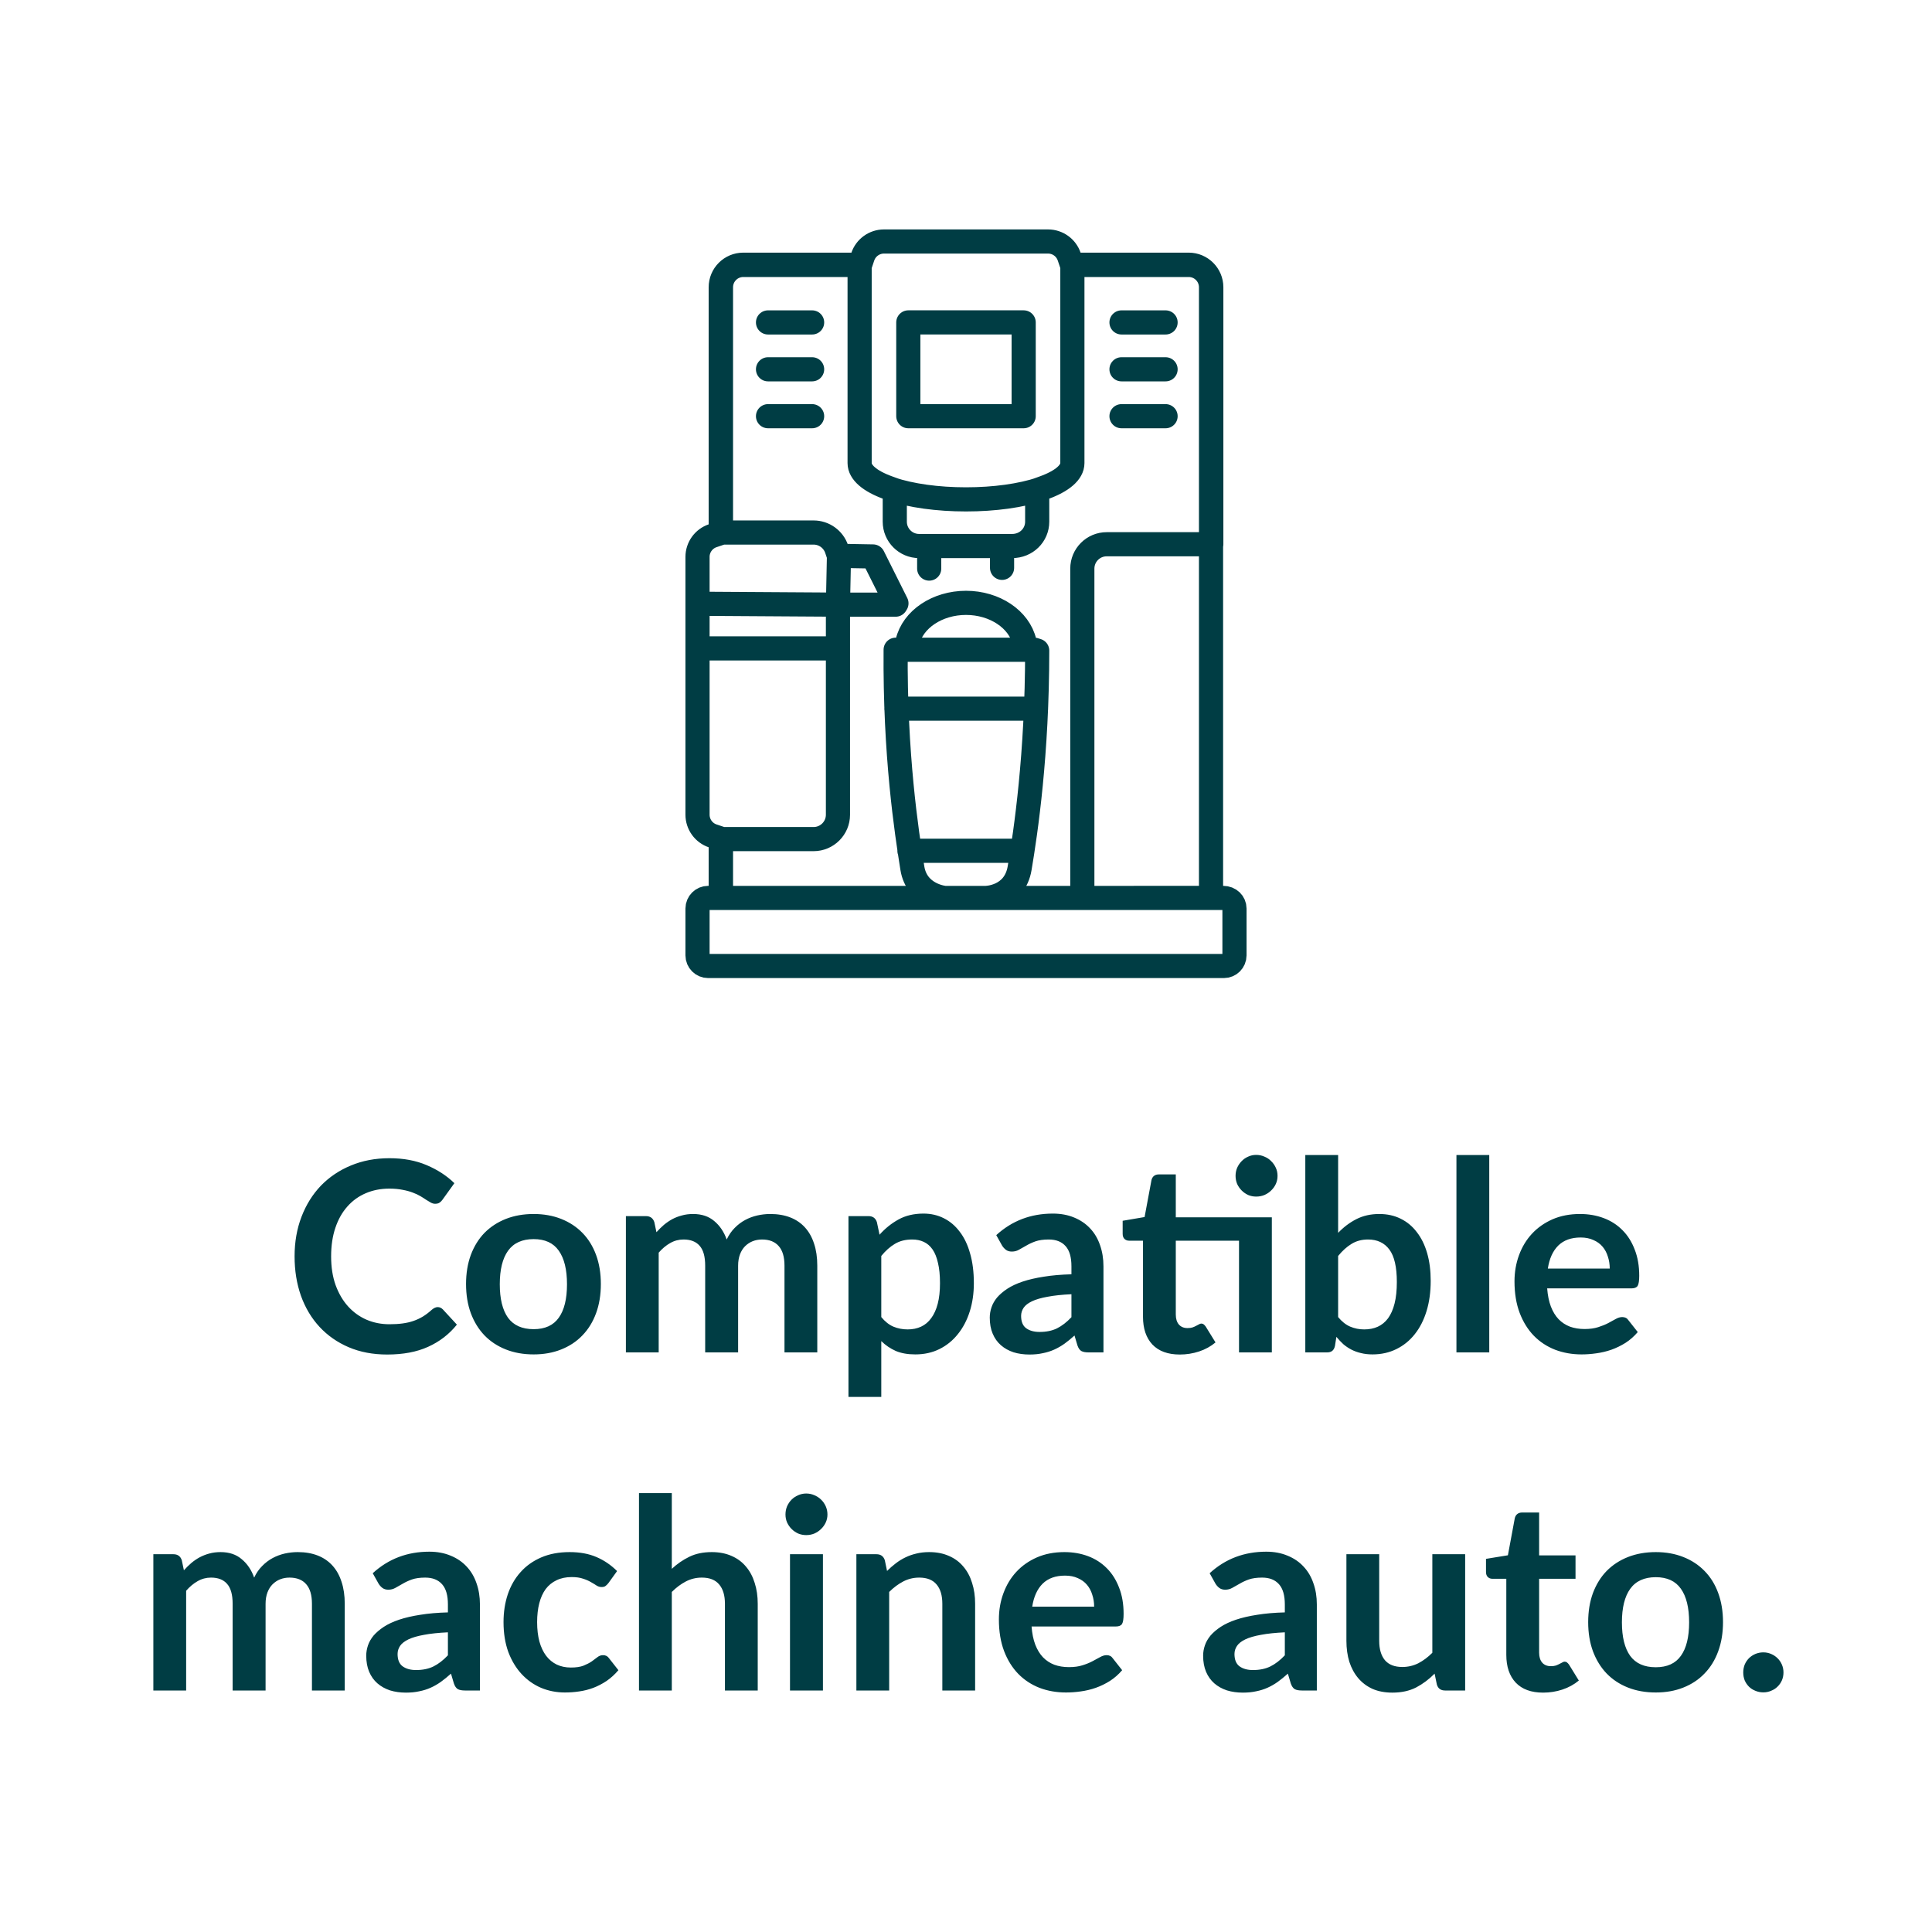 <?xml version="1.0" encoding="UTF-8" standalone="no"?>
<!DOCTYPE svg PUBLIC "-//W3C//DTD SVG 1.1//EN" "http://www.w3.org/Graphics/SVG/1.1/DTD/svg11.dtd">
 <svg xmlns="http://www.w3.org/2000/svg" height="100%" viewBox="0 0 80 80" fill="none" class=" X87706df8ae8c26f2f59355dce7f8fb28">
<path d="M42.496 26.904H42.828L42.948 26.941C42.948 31.245 42.477 34.429 42.221 35.948C42.013 37.182 40.813 37.182 40.813 37.182H44.817M42.496 26.904L42.422 26.581C42.204 25.644 41.186 24.963 40 24.963C38.814 24.963 37.795 25.644 37.578 26.581L37.503 26.904M42.496 26.904H37.503M37.503 26.904H37.087C37.051 31.242 37.535 34.426 37.779 35.949C37.961 37.085 39.12 37.182 39.12 37.182M39.12 37.182H29.844V34.745H33.69C34.245 34.745 34.698 34.292 34.698 33.737V25.037M39.12 37.182L40.951 37.182M34.698 25.037H37.087L37.12 24.983L36.15 23.042L35.04 23.022H34.74M34.698 25.037L28.883 25M34.698 25.037L34.74 23.022M34.74 23.022L34.645 22.738C34.506 22.327 34.122 22.051 33.69 22.051H29.844V11.895C29.844 11.379 30.262 10.961 30.777 10.961H35.595V19.176C35.595 19.559 36.014 19.922 36.775 20.197L37.051 20.297V21.602C37.051 22.158 37.502 22.61 38.058 22.61H41.91C42.497 22.61 42.948 22.158 42.948 21.602V20.297L43.224 20.197C43.985 19.922 44.405 19.559 44.405 19.176V10.961H49.222C49.737 10.961 50.157 11.379 50.157 11.895V22.536H45.825C45.269 22.536 44.817 22.988 44.817 23.544V37.182M44.817 37.182L50.146 37.181M31.802 13.351H33.628M31.802 15.292H33.628M31.802 17.234H33.628M46.439 13.351H48.264M46.439 15.292H48.264M46.439 17.234H48.264M38.476 22.61V23.544M41.493 22.61V23.513M28.883 26.849H34.697M37.118 29.344H42.9M37.658 35.228H42.324M43.103 20.249C42.275 20.526 41.173 20.678 40 20.678C38.827 20.678 37.725 20.526 36.896 20.249M29.322 40C29.08 40 28.883 39.803 28.883 39.561V37.62C28.883 37.378 29.08 37.181 29.322 37.181H29.823L29.854 36.68V34.727L29.513 34.613C29.329 34.551 29.17 34.433 29.057 34.276C28.944 34.119 28.883 33.93 28.883 33.737V23.058C28.883 22.662 29.137 22.309 29.513 22.183L29.854 22.068V11.895C29.854 11.385 30.268 10.97 30.778 10.97H35.612L35.726 10.63C35.788 10.446 35.906 10.287 36.063 10.174C36.22 10.061 36.409 10 36.602 10H43.398C43.795 10 44.147 10.253 44.274 10.63L44.389 10.97H49.222C49.732 10.97 50.146 11.385 50.146 11.895V37.181H50.648C50.92 37.181 51.117 37.378 51.117 37.62V39.561C51.117 39.803 50.92 40 50.679 40H29.322ZM37.611 17.234H42.388V13.35H37.611V17.234Z" stroke="#003D44" stroke-miterlimit="0" stroke-linecap="round" stroke-linejoin="round"/>
<path d="M18.122 54.124C18.203 54.124 18.274 54.156 18.336 54.218L18.919 54.85C18.597 55.25 18.199 55.556 17.726 55.769C17.257 55.982 16.692 56.088 16.032 56.088C15.442 56.088 14.91 55.987 14.437 55.785C13.968 55.584 13.566 55.303 13.232 54.944C12.899 54.585 12.642 54.156 12.462 53.657C12.286 53.158 12.198 52.614 12.198 52.023C12.198 51.426 12.294 50.88 12.484 50.385C12.675 49.886 12.943 49.457 13.287 49.097C13.636 48.738 14.05 48.459 14.53 48.261C15.011 48.06 15.542 47.959 16.125 47.959C16.705 47.959 17.218 48.054 17.665 48.245C18.116 48.436 18.5 48.685 18.815 48.993L18.32 49.681C18.291 49.724 18.252 49.763 18.204 49.796C18.16 49.829 18.098 49.846 18.017 49.846C17.962 49.846 17.906 49.831 17.847 49.801C17.788 49.769 17.724 49.73 17.654 49.686C17.585 49.638 17.504 49.587 17.412 49.532C17.321 49.477 17.214 49.428 17.093 49.383C16.972 49.336 16.831 49.297 16.67 49.268C16.512 49.235 16.329 49.218 16.12 49.218C15.764 49.218 15.438 49.283 15.141 49.411C14.848 49.536 14.595 49.719 14.382 49.961C14.169 50.199 14.004 50.493 13.887 50.841C13.77 51.186 13.711 51.58 13.711 52.023C13.711 52.471 13.773 52.869 13.898 53.217C14.026 53.565 14.199 53.859 14.415 54.097C14.631 54.335 14.886 54.519 15.179 54.647C15.473 54.772 15.788 54.834 16.125 54.834C16.327 54.834 16.509 54.823 16.67 54.801C16.835 54.779 16.985 54.744 17.121 54.697C17.26 54.649 17.39 54.588 17.511 54.515C17.636 54.438 17.759 54.344 17.88 54.234C17.917 54.202 17.955 54.176 17.995 54.157C18.036 54.136 18.078 54.124 18.122 54.124ZM22.097 50.269C22.515 50.269 22.895 50.337 23.236 50.472C23.58 50.608 23.874 50.801 24.116 51.05C24.361 51.299 24.55 51.604 24.682 51.963C24.814 52.322 24.88 52.724 24.88 53.167C24.88 53.615 24.814 54.018 24.682 54.377C24.55 54.737 24.361 55.043 24.116 55.296C23.874 55.549 23.58 55.743 23.236 55.879C22.895 56.015 22.515 56.083 22.097 56.083C21.675 56.083 21.292 56.015 20.948 55.879C20.603 55.743 20.308 55.549 20.062 55.296C19.82 55.043 19.631 54.737 19.496 54.377C19.364 54.018 19.298 53.615 19.298 53.167C19.298 52.724 19.364 52.322 19.496 51.963C19.631 51.604 19.82 51.299 20.062 51.05C20.308 50.801 20.603 50.608 20.948 50.472C21.292 50.337 21.675 50.269 22.097 50.269ZM22.097 55.038C22.567 55.038 22.913 54.88 23.137 54.565C23.364 54.249 23.478 53.787 23.478 53.178C23.478 52.57 23.364 52.106 23.137 51.787C22.913 51.468 22.567 51.309 22.097 51.309C21.62 51.309 21.267 51.47 21.036 51.792C20.808 52.111 20.695 52.574 20.695 53.178C20.695 53.783 20.808 54.245 21.036 54.565C21.267 54.88 21.62 55.038 22.097 55.038ZM25.917 56V50.357H26.747C26.923 50.357 27.039 50.44 27.094 50.605L27.182 51.023C27.281 50.913 27.383 50.812 27.49 50.72C27.6 50.628 27.715 50.55 27.836 50.483C27.961 50.417 28.093 50.366 28.232 50.33C28.375 50.289 28.531 50.269 28.7 50.269C29.055 50.269 29.347 50.366 29.574 50.56C29.805 50.751 29.977 51.006 30.091 51.325C30.179 51.138 30.289 50.978 30.421 50.846C30.553 50.711 30.698 50.601 30.856 50.517C31.013 50.432 31.18 50.37 31.356 50.33C31.536 50.289 31.715 50.269 31.895 50.269C32.207 50.269 32.484 50.317 32.726 50.412C32.968 50.507 33.171 50.647 33.336 50.83C33.501 51.013 33.626 51.237 33.71 51.501C33.798 51.765 33.842 52.068 33.842 52.408V56H32.484V52.408C32.484 52.049 32.405 51.78 32.247 51.6C32.089 51.417 31.858 51.325 31.554 51.325C31.415 51.325 31.285 51.349 31.164 51.397C31.046 51.444 30.942 51.514 30.85 51.605C30.762 51.694 30.692 51.805 30.641 51.941C30.59 52.077 30.564 52.233 30.564 52.408V56H29.2V52.408C29.2 52.031 29.123 51.756 28.969 51.584C28.819 51.411 28.597 51.325 28.304 51.325C28.106 51.325 27.92 51.374 27.748 51.474C27.579 51.569 27.422 51.701 27.275 51.87V56H25.917ZM36.492 54.537C36.646 54.724 36.813 54.856 36.992 54.933C37.176 55.01 37.374 55.048 37.586 55.048C37.792 55.048 37.977 55.01 38.142 54.933C38.307 54.856 38.446 54.739 38.56 54.581C38.677 54.423 38.767 54.225 38.829 53.987C38.892 53.745 38.923 53.461 38.923 53.135C38.923 52.804 38.895 52.526 38.84 52.298C38.789 52.068 38.714 51.88 38.615 51.737C38.516 51.594 38.395 51.49 38.252 51.424C38.113 51.358 37.953 51.325 37.773 51.325C37.491 51.325 37.251 51.386 37.053 51.507C36.855 51.624 36.668 51.791 36.492 52.007V54.537ZM36.42 51.127C36.651 50.867 36.914 50.656 37.207 50.495C37.5 50.333 37.845 50.252 38.241 50.252C38.549 50.252 38.829 50.317 39.082 50.445C39.339 50.573 39.559 50.76 39.742 51.006C39.929 51.248 40.072 51.549 40.171 51.908C40.274 52.264 40.325 52.672 40.325 53.135C40.325 53.556 40.269 53.947 40.155 54.306C40.041 54.665 39.878 54.977 39.665 55.241C39.456 55.505 39.202 55.712 38.901 55.862C38.604 56.009 38.27 56.083 37.9 56.083C37.585 56.083 37.315 56.035 37.091 55.94C36.868 55.84 36.668 55.705 36.492 55.532V57.843H35.133V50.357H35.964C36.14 50.357 36.255 50.44 36.31 50.605L36.42 51.127ZM44.366 53.591C43.974 53.609 43.644 53.644 43.376 53.696C43.109 53.743 42.894 53.806 42.733 53.883C42.572 53.959 42.456 54.049 42.386 54.152C42.317 54.255 42.282 54.367 42.282 54.487C42.282 54.726 42.352 54.896 42.491 54.999C42.634 55.102 42.819 55.153 43.046 55.153C43.325 55.153 43.565 55.103 43.767 55.005C43.972 54.902 44.172 54.748 44.366 54.542V53.591ZM41.253 51.144C41.902 50.55 42.683 50.252 43.596 50.252C43.926 50.252 44.221 50.307 44.482 50.417C44.742 50.524 44.962 50.674 45.142 50.868C45.322 51.059 45.457 51.288 45.549 51.556C45.644 51.824 45.692 52.117 45.692 52.436V56H45.076C44.947 56 44.849 55.982 44.779 55.945C44.709 55.905 44.654 55.826 44.614 55.709L44.493 55.301C44.35 55.43 44.211 55.544 44.075 55.642C43.939 55.738 43.798 55.819 43.651 55.885C43.505 55.95 43.347 56 43.178 56.033C43.013 56.07 42.83 56.088 42.628 56.088C42.39 56.088 42.17 56.057 41.968 55.995C41.767 55.928 41.593 55.831 41.446 55.703C41.299 55.575 41.185 55.415 41.105 55.224C41.024 55.034 40.984 54.812 40.984 54.559C40.984 54.416 41.008 54.275 41.055 54.136C41.103 53.992 41.18 53.857 41.286 53.728C41.396 53.6 41.538 53.479 41.71 53.365C41.882 53.252 42.093 53.153 42.342 53.069C42.595 52.984 42.889 52.916 43.222 52.865C43.556 52.81 43.937 52.777 44.366 52.766V52.436C44.366 52.058 44.286 51.78 44.124 51.6C43.963 51.417 43.73 51.325 43.426 51.325C43.206 51.325 43.023 51.351 42.876 51.402C42.733 51.453 42.606 51.512 42.496 51.578C42.386 51.64 42.285 51.697 42.194 51.748C42.106 51.8 42.007 51.825 41.897 51.825C41.801 51.825 41.721 51.802 41.655 51.754C41.589 51.703 41.536 51.644 41.495 51.578L41.253 51.144ZM52.664 56H51.305V51.374H48.687V54.432C48.687 54.608 48.73 54.746 48.814 54.845C48.902 54.944 49.021 54.993 49.171 54.993C49.256 54.993 49.325 54.984 49.38 54.966C49.439 54.944 49.489 54.922 49.529 54.9C49.573 54.878 49.611 54.858 49.644 54.84C49.677 54.818 49.71 54.806 49.743 54.806C49.784 54.806 49.817 54.818 49.842 54.84C49.868 54.858 49.895 54.887 49.925 54.928L50.332 55.587C50.134 55.752 49.907 55.877 49.65 55.962C49.393 56.046 49.127 56.088 48.852 56.088C48.361 56.088 47.983 55.95 47.719 55.675C47.459 55.397 47.329 55.014 47.329 54.526V51.374H46.751C46.678 51.374 46.616 51.351 46.564 51.303C46.513 51.255 46.487 51.184 46.487 51.089V50.55L47.395 50.395L47.681 48.861C47.699 48.788 47.734 48.731 47.785 48.691C47.837 48.65 47.903 48.63 47.983 48.63H48.687V50.407H52.664V56ZM52.9 48.691C52.9 48.808 52.877 48.92 52.829 49.026C52.781 49.129 52.717 49.218 52.636 49.295C52.559 49.373 52.466 49.435 52.356 49.483C52.249 49.526 52.136 49.548 52.015 49.548C51.898 49.548 51.788 49.526 51.685 49.483C51.582 49.435 51.492 49.373 51.415 49.295C51.338 49.218 51.276 49.129 51.228 49.026C51.184 48.92 51.162 48.808 51.162 48.691C51.162 48.569 51.184 48.458 51.228 48.355C51.276 48.249 51.338 48.157 51.415 48.08C51.492 47.999 51.582 47.937 51.685 47.893C51.788 47.845 51.898 47.822 52.015 47.822C52.136 47.822 52.249 47.845 52.356 47.893C52.466 47.937 52.559 47.999 52.636 48.08C52.717 48.157 52.781 48.249 52.829 48.355C52.877 48.458 52.9 48.569 52.9 48.691ZM55.409 54.537C55.563 54.724 55.73 54.856 55.909 54.933C56.093 55.01 56.285 55.048 56.487 55.048C56.696 55.048 56.883 55.012 57.048 54.938C57.217 54.861 57.36 54.744 57.477 54.587C57.594 54.425 57.684 54.222 57.746 53.976C57.809 53.727 57.84 53.43 57.84 53.085C57.84 52.465 57.737 52.018 57.532 51.743C57.327 51.464 57.031 51.325 56.646 51.325C56.386 51.325 56.159 51.386 55.964 51.507C55.77 51.624 55.585 51.791 55.409 52.007V54.537ZM55.409 51.05C55.636 50.812 55.887 50.623 56.162 50.483C56.441 50.34 56.758 50.269 57.114 50.269C57.44 50.269 57.734 50.333 57.994 50.462C58.258 50.59 58.482 50.775 58.665 51.017C58.852 51.255 58.995 51.545 59.094 51.886C59.193 52.227 59.242 52.61 59.242 53.035C59.242 53.494 59.186 53.91 59.072 54.284C58.958 54.658 58.795 54.979 58.582 55.246C58.373 55.511 58.12 55.716 57.823 55.862C57.526 56.009 57.196 56.083 56.833 56.083C56.657 56.083 56.498 56.064 56.355 56.028C56.212 55.995 56.08 55.947 55.959 55.885C55.838 55.822 55.726 55.747 55.623 55.659C55.524 55.567 55.429 55.467 55.337 55.356L55.277 55.736C55.255 55.831 55.216 55.899 55.161 55.94C55.11 55.98 55.039 56 54.947 56H54.05V47.827H55.409V51.05ZM61.667 47.827V56H60.308V47.827H61.667ZM66.656 52.529C66.656 52.353 66.63 52.188 66.579 52.035C66.531 51.877 66.458 51.739 66.359 51.622C66.26 51.505 66.133 51.413 65.979 51.347C65.829 51.277 65.653 51.242 65.451 51.242C65.059 51.242 64.749 51.354 64.522 51.578C64.298 51.802 64.155 52.119 64.093 52.529H66.656ZM64.065 53.349C64.087 53.639 64.138 53.89 64.219 54.102C64.3 54.312 64.406 54.486 64.538 54.625C64.67 54.761 64.826 54.863 65.006 54.933C65.189 54.999 65.391 55.032 65.611 55.032C65.831 55.032 66.019 55.006 66.177 54.955C66.338 54.904 66.478 54.847 66.595 54.785C66.716 54.722 66.821 54.665 66.909 54.614C67 54.563 67.088 54.537 67.173 54.537C67.286 54.537 67.371 54.579 67.426 54.663L67.816 55.158C67.666 55.334 67.497 55.483 67.31 55.604C67.123 55.721 66.927 55.817 66.722 55.89C66.52 55.96 66.313 56.009 66.1 56.038C65.891 56.068 65.688 56.083 65.49 56.083C65.097 56.083 64.733 56.018 64.395 55.89C64.058 55.758 63.764 55.566 63.515 55.312C63.266 55.056 63.07 54.74 62.927 54.367C62.784 53.989 62.712 53.553 62.712 53.057C62.712 52.672 62.775 52.311 62.899 51.974C63.024 51.633 63.202 51.338 63.433 51.089C63.667 50.836 63.952 50.636 64.285 50.489C64.623 50.342 65.002 50.269 65.424 50.269C65.779 50.269 66.108 50.326 66.408 50.44C66.709 50.553 66.967 50.72 67.184 50.94C67.4 51.156 67.569 51.424 67.69 51.743C67.814 52.058 67.877 52.419 67.877 52.827C67.877 53.032 67.855 53.171 67.811 53.245C67.767 53.314 67.682 53.349 67.558 53.349H64.065ZM6.35 70V64.357H7.18C7.356 64.357 7.472 64.439 7.527 64.605L7.615 65.022C7.714 64.912 7.816 64.812 7.923 64.72C8.033 64.628 8.148 64.549 8.269 64.484C8.394 64.418 8.526 64.366 8.665 64.329C8.808 64.289 8.964 64.269 9.133 64.269C9.488 64.269 9.78 64.366 10.007 64.561C10.238 64.751 10.411 65.006 10.524 65.325C10.612 65.138 10.722 64.978 10.854 64.847C10.986 64.711 11.131 64.601 11.289 64.516C11.446 64.432 11.613 64.37 11.789 64.329C11.969 64.289 12.149 64.269 12.328 64.269C12.64 64.269 12.917 64.317 13.159 64.412C13.401 64.507 13.604 64.647 13.769 64.83C13.934 65.013 14.059 65.237 14.143 65.501C14.231 65.765 14.275 66.067 14.275 66.409V70H12.917V66.409C12.917 66.049 12.838 65.78 12.68 65.6C12.523 65.417 12.291 65.325 11.987 65.325C11.848 65.325 11.718 65.349 11.597 65.397C11.479 65.444 11.375 65.514 11.283 65.606C11.195 65.694 11.126 65.805 11.074 65.941C11.023 66.077 10.997 66.233 10.997 66.409V70H9.633V66.409C9.633 66.031 9.556 65.756 9.402 65.584C9.252 65.411 9.03 65.325 8.737 65.325C8.539 65.325 8.354 65.374 8.181 65.474C8.013 65.569 7.855 65.701 7.708 65.87V70H6.35ZM18.547 67.591C18.155 67.609 17.825 67.644 17.558 67.695C17.29 67.743 17.075 67.805 16.914 67.882C16.753 67.96 16.637 68.049 16.567 68.152C16.498 68.255 16.463 68.367 16.463 68.487C16.463 68.726 16.533 68.896 16.672 68.999C16.815 69.102 17 69.153 17.227 69.153C17.506 69.153 17.746 69.103 17.948 69.004C18.153 68.902 18.353 68.748 18.547 68.543V67.591ZM15.434 65.144C16.084 64.549 16.864 64.252 17.777 64.252C18.108 64.252 18.403 64.308 18.663 64.418C18.923 64.524 19.143 64.674 19.323 64.868C19.503 65.059 19.638 65.288 19.73 65.556C19.825 65.824 19.873 66.117 19.873 66.436V70H19.257C19.129 70 19.03 69.982 18.96 69.945C18.89 69.905 18.835 69.826 18.795 69.709L18.674 69.302C18.531 69.43 18.392 69.543 18.256 69.642C18.12 69.738 17.979 69.819 17.832 69.885C17.686 69.951 17.528 70 17.36 70.033C17.195 70.07 17.011 70.088 16.809 70.088C16.571 70.088 16.351 70.057 16.149 69.995C15.948 69.928 15.774 69.831 15.627 69.703C15.48 69.575 15.367 69.415 15.286 69.225C15.205 69.034 15.165 68.812 15.165 68.559C15.165 68.416 15.189 68.275 15.236 68.135C15.284 67.993 15.361 67.857 15.467 67.728C15.578 67.6 15.719 67.479 15.891 67.365C16.063 67.252 16.274 67.153 16.523 67.069C16.776 66.984 17.07 66.916 17.404 66.865C17.737 66.81 18.119 66.777 18.547 66.766V66.436C18.547 66.058 18.467 65.78 18.305 65.6C18.144 65.417 17.911 65.325 17.607 65.325C17.387 65.325 17.204 65.351 17.057 65.402C16.914 65.453 16.788 65.512 16.677 65.578C16.567 65.64 16.467 65.697 16.375 65.749C16.287 65.8 16.188 65.826 16.078 65.826C15.983 65.826 15.902 65.802 15.836 65.754C15.77 65.703 15.717 65.644 15.677 65.578L15.434 65.144ZM25.195 65.55C25.155 65.602 25.114 65.642 25.074 65.671C25.037 65.701 24.982 65.716 24.909 65.716C24.839 65.716 24.771 65.695 24.705 65.655C24.639 65.611 24.561 65.563 24.469 65.512C24.377 65.457 24.267 65.409 24.139 65.369C24.014 65.325 23.858 65.303 23.671 65.303C23.433 65.303 23.224 65.347 23.044 65.435C22.865 65.519 22.714 65.642 22.593 65.803C22.476 65.965 22.388 66.161 22.329 66.392C22.271 66.619 22.241 66.878 22.241 67.168C22.241 67.468 22.273 67.736 22.335 67.971C22.401 68.205 22.494 68.403 22.615 68.564C22.736 68.722 22.883 68.843 23.055 68.927C23.228 69.008 23.422 69.049 23.638 69.049C23.855 69.049 24.029 69.023 24.161 68.972C24.297 68.916 24.41 68.858 24.502 68.796C24.594 68.73 24.672 68.671 24.738 68.62C24.808 68.564 24.885 68.537 24.969 68.537C25.079 68.537 25.162 68.579 25.217 68.663L25.607 69.159C25.457 69.335 25.294 69.483 25.118 69.604C24.942 69.721 24.759 69.817 24.568 69.89C24.381 69.96 24.187 70.009 23.985 70.038C23.787 70.068 23.589 70.082 23.391 70.082C23.043 70.082 22.714 70.018 22.406 69.89C22.098 69.758 21.829 69.567 21.598 69.318C21.367 69.069 21.184 68.764 21.048 68.405C20.916 68.042 20.85 67.629 20.85 67.168C20.85 66.753 20.909 66.37 21.026 66.018C21.147 65.662 21.323 65.356 21.554 65.1C21.785 64.839 22.071 64.636 22.412 64.489C22.753 64.342 23.145 64.269 23.589 64.269C24.011 64.269 24.379 64.337 24.694 64.472C25.013 64.608 25.299 64.802 25.552 65.055L25.195 65.55ZM27.818 64.962C28.038 64.757 28.28 64.59 28.544 64.462C28.808 64.333 29.117 64.269 29.473 64.269C29.781 64.269 30.054 64.322 30.293 64.428C30.531 64.531 30.729 64.678 30.887 64.868C31.048 65.055 31.169 65.281 31.25 65.545C31.334 65.805 31.376 66.093 31.376 66.409V70H30.018V66.409C30.018 66.064 29.939 65.798 29.781 65.611C29.623 65.42 29.383 65.325 29.061 65.325C28.826 65.325 28.606 65.378 28.401 65.484C28.195 65.591 28.001 65.736 27.818 65.919V70H26.459V61.827H27.818V64.962ZM34.076 64.357V70H32.712V64.357H34.076ZM34.263 62.712C34.263 62.83 34.239 62.94 34.192 63.042C34.144 63.145 34.08 63.235 33.999 63.312C33.922 63.389 33.83 63.451 33.724 63.499C33.618 63.543 33.504 63.565 33.383 63.565C33.266 63.565 33.154 63.543 33.048 63.499C32.945 63.451 32.855 63.389 32.778 63.312C32.701 63.235 32.639 63.145 32.591 63.042C32.547 62.94 32.525 62.83 32.525 62.712C32.525 62.592 32.547 62.478 32.591 62.371C32.639 62.265 32.701 62.173 32.778 62.096C32.855 62.02 32.945 61.959 33.048 61.915C33.154 61.867 33.266 61.843 33.383 61.843C33.504 61.843 33.618 61.867 33.724 61.915C33.83 61.959 33.922 62.02 33.999 62.096C34.08 62.173 34.144 62.265 34.192 62.371C34.239 62.478 34.263 62.592 34.263 62.712ZM36.731 65.05C36.845 64.936 36.964 64.832 37.089 64.737C37.217 64.638 37.351 64.555 37.49 64.489C37.633 64.419 37.786 64.366 37.947 64.329C38.108 64.289 38.284 64.269 38.475 64.269C38.783 64.269 39.056 64.322 39.294 64.428C39.533 64.531 39.731 64.678 39.889 64.868C40.05 65.055 40.171 65.281 40.252 65.545C40.336 65.805 40.378 66.093 40.378 66.409V70H39.02V66.409C39.02 66.064 38.941 65.798 38.783 65.611C38.625 65.42 38.385 65.325 38.062 65.325C37.828 65.325 37.608 65.378 37.403 65.484C37.197 65.591 37.003 65.736 36.819 65.919V70H35.461V64.357H36.291C36.468 64.357 36.583 64.439 36.638 64.605L36.731 65.05ZM45.306 66.529C45.306 66.353 45.28 66.189 45.228 66.034C45.181 65.877 45.108 65.739 45.008 65.622C44.91 65.505 44.783 65.413 44.629 65.347C44.479 65.277 44.303 65.243 44.101 65.243C43.709 65.243 43.399 65.354 43.172 65.578C42.948 65.802 42.805 66.119 42.742 66.529H45.306ZM42.715 67.349C42.737 67.639 42.788 67.89 42.869 68.103C42.95 68.311 43.056 68.486 43.188 68.625C43.32 68.761 43.476 68.863 43.656 68.933C43.839 68.999 44.041 69.032 44.261 69.032C44.48 69.032 44.669 69.006 44.827 68.955C44.988 68.904 45.128 68.847 45.245 68.784C45.366 68.722 45.471 68.665 45.559 68.614C45.65 68.563 45.738 68.537 45.822 68.537C45.936 68.537 46.02 68.579 46.075 68.663L46.466 69.159C46.316 69.335 46.147 69.483 45.96 69.604C45.773 69.721 45.577 69.817 45.371 69.89C45.17 69.96 44.963 70.009 44.75 70.038C44.541 70.068 44.337 70.082 44.139 70.082C43.747 70.082 43.382 70.018 43.045 69.89C42.708 69.758 42.414 69.566 42.165 69.312C41.916 69.056 41.719 68.74 41.577 68.367C41.434 67.989 41.362 67.552 41.362 67.058C41.362 66.672 41.424 66.311 41.549 65.974C41.674 65.633 41.852 65.338 42.083 65.088C42.317 64.835 42.601 64.636 42.935 64.489C43.272 64.342 43.652 64.269 44.074 64.269C44.429 64.269 44.757 64.326 45.058 64.439C45.359 64.553 45.617 64.72 45.834 64.94C46.05 65.156 46.218 65.424 46.34 65.743C46.464 66.058 46.526 66.419 46.526 66.826C46.526 67.032 46.505 67.171 46.461 67.245C46.416 67.314 46.332 67.349 46.208 67.349H42.715ZM53.202 67.591C52.809 67.609 52.48 67.644 52.212 67.695C51.944 67.743 51.73 67.805 51.568 67.882C51.407 67.96 51.291 68.049 51.222 68.152C51.152 68.255 51.117 68.367 51.117 68.487C51.117 68.726 51.187 68.896 51.326 68.999C51.469 69.102 51.654 69.153 51.882 69.153C52.16 69.153 52.401 69.103 52.602 69.004C52.808 68.902 53.008 68.748 53.202 68.543V67.591ZM50.089 65.144C50.738 64.549 51.519 64.252 52.432 64.252C52.762 64.252 53.057 64.308 53.317 64.418C53.578 64.524 53.798 64.674 53.977 64.868C54.157 65.059 54.293 65.288 54.384 65.556C54.48 65.824 54.527 66.117 54.527 66.436V70H53.911C53.783 70 53.684 69.982 53.614 69.945C53.545 69.905 53.49 69.826 53.449 69.709L53.328 69.302C53.185 69.43 53.046 69.543 52.91 69.642C52.775 69.738 52.633 69.819 52.487 69.885C52.34 69.951 52.182 70 52.014 70.033C51.849 70.07 51.666 70.088 51.464 70.088C51.225 70.088 51.005 70.057 50.804 69.995C50.602 69.928 50.428 69.831 50.281 69.703C50.135 69.575 50.021 69.415 49.94 69.225C49.86 69.034 49.819 68.812 49.819 68.559C49.819 68.416 49.843 68.275 49.891 68.135C49.938 67.993 50.016 67.857 50.122 67.728C50.232 67.6 50.373 67.479 50.545 67.365C50.718 67.252 50.928 67.153 51.178 67.069C51.431 66.984 51.724 66.916 52.058 66.865C52.392 66.81 52.773 66.777 53.202 66.766V66.436C53.202 66.058 53.121 65.78 52.96 65.6C52.798 65.417 52.566 65.325 52.261 65.325C52.041 65.325 51.858 65.351 51.711 65.402C51.568 65.453 51.442 65.512 51.332 65.578C51.222 65.64 51.121 65.697 51.029 65.749C50.941 65.8 50.842 65.826 50.732 65.826C50.637 65.826 50.556 65.802 50.49 65.754C50.424 65.703 50.371 65.644 50.331 65.578L50.089 65.144ZM60.669 64.357V70H59.838C59.659 70 59.545 69.918 59.497 69.752L59.404 69.302C59.173 69.536 58.918 69.727 58.639 69.874C58.361 70.016 58.032 70.088 57.655 70.088C57.347 70.088 57.074 70.037 56.835 69.934C56.601 69.828 56.403 69.679 56.241 69.489C56.08 69.298 55.957 69.072 55.873 68.812C55.792 68.548 55.752 68.258 55.752 67.943V64.357H57.11V67.943C57.11 68.288 57.189 68.555 57.347 68.746C57.508 68.933 57.748 69.026 58.067 69.026C58.302 69.026 58.522 68.975 58.727 68.873C58.933 68.766 59.127 68.621 59.31 68.438V64.357H60.669ZM63.897 70.088C63.405 70.088 63.028 69.951 62.764 69.675C62.503 69.397 62.373 69.014 62.373 68.526V65.374H61.796C61.722 65.374 61.66 65.351 61.609 65.303C61.557 65.255 61.532 65.184 61.532 65.088V64.549L62.439 64.401L62.725 62.861C62.744 62.788 62.778 62.731 62.83 62.691C62.881 62.65 62.947 62.63 63.028 62.63H63.732V64.406H65.239V65.374H63.732V68.433C63.732 68.609 63.774 68.746 63.858 68.845C63.946 68.944 64.065 68.993 64.216 68.993C64.3 68.993 64.37 68.984 64.425 68.966C64.483 68.944 64.533 68.922 64.573 68.9C64.617 68.878 64.656 68.858 64.689 68.84C64.722 68.817 64.755 68.806 64.788 68.806C64.828 68.806 64.861 68.817 64.887 68.84C64.912 68.858 64.94 68.887 64.969 68.927L65.376 69.588C65.178 69.752 64.951 69.877 64.694 69.962C64.438 70.046 64.172 70.088 63.897 70.088ZM68.562 64.269C68.981 64.269 69.36 64.337 69.701 64.472C70.046 64.608 70.339 64.801 70.581 65.05C70.827 65.299 71.016 65.604 71.147 65.963C71.279 66.322 71.346 66.724 71.346 67.168C71.346 67.615 71.279 68.018 71.147 68.377C71.016 68.737 70.827 69.043 70.581 69.296C70.339 69.549 70.046 69.743 69.701 69.879C69.36 70.015 68.981 70.082 68.562 70.082C68.141 70.082 67.758 70.015 67.413 69.879C67.068 69.743 66.773 69.549 66.528 69.296C66.285 69.043 66.097 68.737 65.961 68.377C65.829 68.018 65.763 67.615 65.763 67.168C65.763 66.724 65.829 66.322 65.961 65.963C66.097 65.604 66.285 65.299 66.528 65.05C66.773 64.801 67.068 64.608 67.413 64.472C67.758 64.337 68.141 64.269 68.562 64.269ZM68.562 69.037C69.032 69.037 69.378 68.88 69.602 68.564C69.829 68.249 69.943 67.787 69.943 67.178C69.943 66.57 69.829 66.106 69.602 65.787C69.378 65.468 69.032 65.308 68.562 65.308C68.086 65.308 67.732 65.47 67.501 65.793C67.274 66.112 67.16 66.573 67.16 67.178C67.16 67.784 67.274 68.246 67.501 68.564C67.732 68.88 68.086 69.037 68.562 69.037ZM72.184 69.252C72.184 69.138 72.204 69.03 72.244 68.927C72.288 68.825 72.347 68.737 72.42 68.663C72.494 68.59 72.582 68.531 72.684 68.487C72.787 68.444 72.897 68.421 73.014 68.421C73.132 68.421 73.24 68.444 73.339 68.487C73.442 68.531 73.53 68.59 73.603 68.663C73.68 68.737 73.74 68.825 73.784 68.927C73.828 69.03 73.85 69.138 73.85 69.252C73.85 69.369 73.828 69.479 73.784 69.582C73.74 69.681 73.68 69.767 73.603 69.841C73.53 69.914 73.442 69.971 73.339 70.011C73.24 70.055 73.132 70.077 73.014 70.077C72.897 70.077 72.787 70.055 72.684 70.011C72.582 69.971 72.494 69.914 72.42 69.841C72.347 69.767 72.288 69.681 72.244 69.582C72.204 69.479 72.184 69.369 72.184 69.252Z" fill="#003D44"/>
</svg>
 